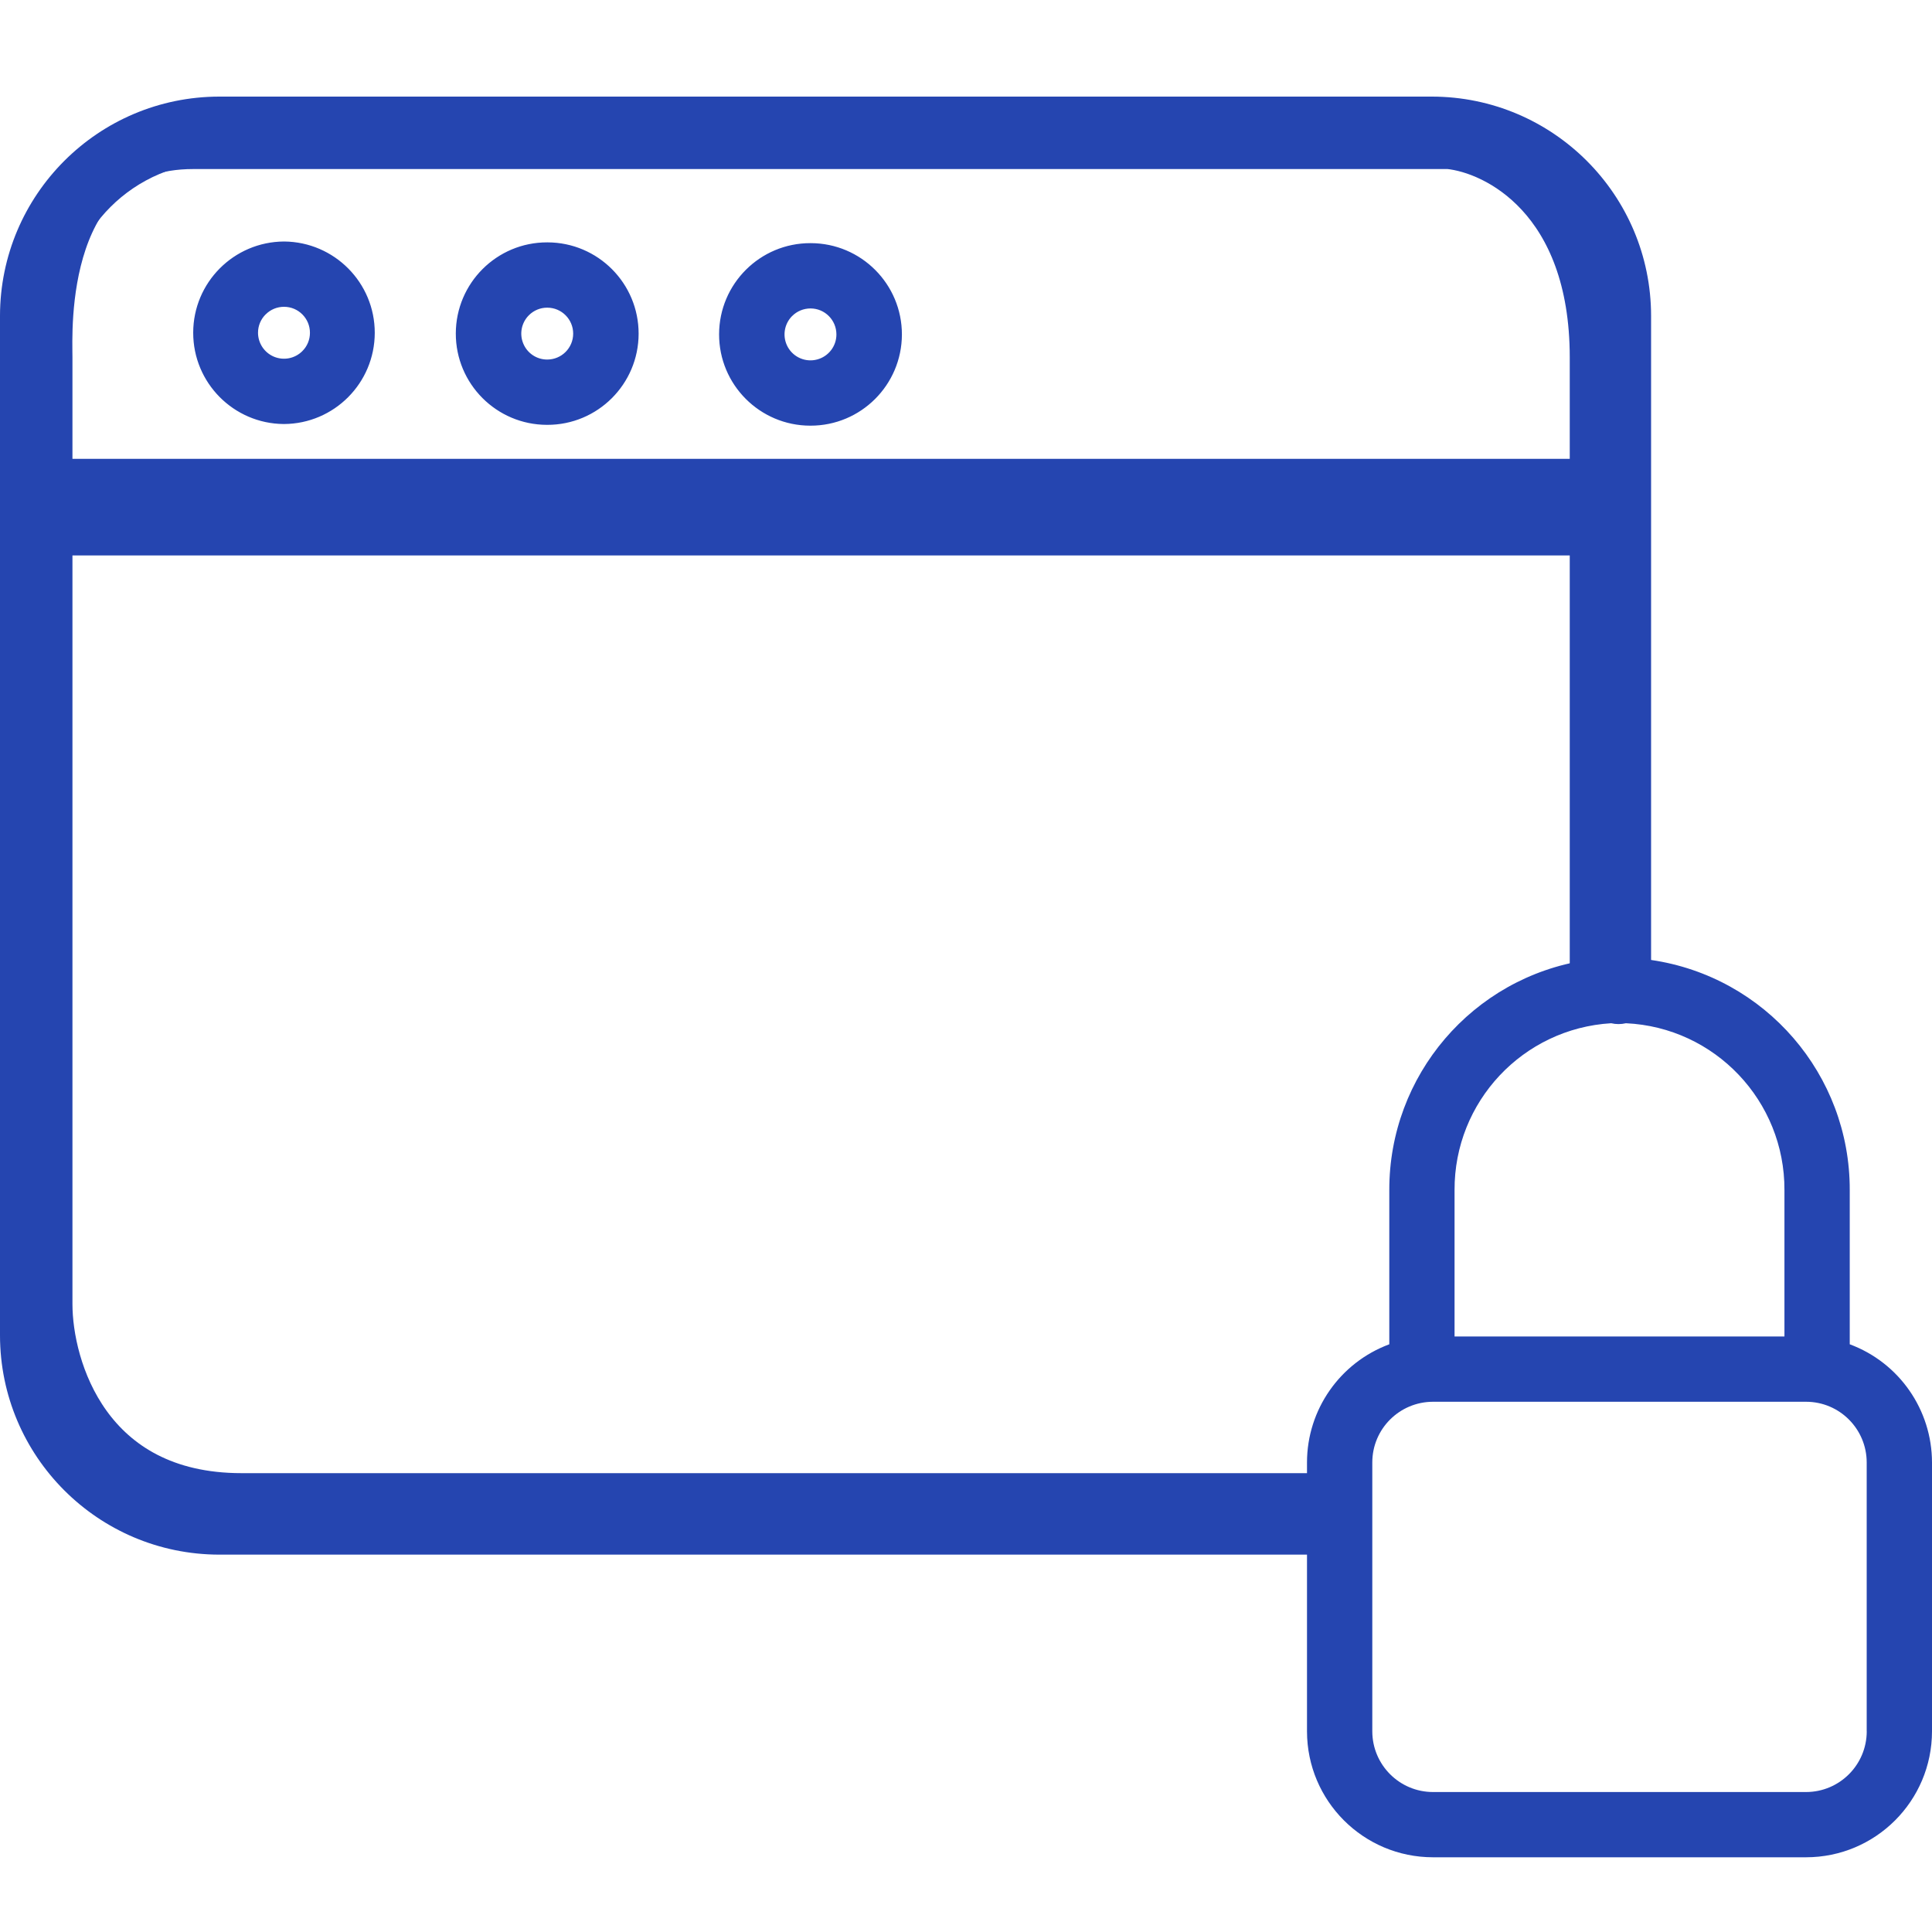 <svg xmlns="http://www.w3.org/2000/svg" width="40" height="40" fill="none" viewBox="0 0 40 40">
    <path stroke="#2545B0" d="M27.5 31H5c-3.2 0-4-2.667-4-4V11h32v9M1 7.4V10h32V7.4c0-3.28-2-4.3-3-4.4H4C.8 3 1 6.867 1 7.4z"/>
    <path fill="#2545B0" d="M38.297 27.832V24.64c.006-2.39-1.747-4.42-4.113-4.765V6.54C34.182 4.033 32.151 2.003 29.646 2H4.539C2.033 2.003.003 4.033 0 6.539v21.11c.003 2.505 2.033 4.535 4.539 4.538H27.06v3.66c.002 1.439 1.168 2.605 2.608 2.606h7.725c1.439-.001 2.605-1.167 2.607-2.607v-5.568c-.002-1.091-.68-2.066-1.703-2.446zm-1.352-3.192v3.03h-6.83v-3.03c-.008-1.83 1.416-3.347 3.243-3.455.1.024.205.023.305 0 1.843.085 3.29 1.61 3.282 3.456zM4.539 3.352h25.107c1.758.002 3.184 1.427 3.186 3.187v3.316H1.352V6.539c.002-1.76 1.427-3.185 3.187-3.187zm0 27.483c-1.76-.002-3.185-1.427-3.187-3.186V11.207h31.48v8.674c-2.346.363-4.074 2.386-4.068 4.76v3.191c-1.023.38-1.703 1.355-1.704 2.445v.558H4.54zm34.11 5.011c-.002.694-.563 1.255-1.256 1.256h-7.726c-.692-.001-1.254-.563-1.255-1.256v-5.568c0-.694.563-1.255 1.256-1.256h7.725c.693 0 1.254.563 1.255 1.256v5.568z"/>
    <path fill="#2545B0" d="M11.323 8.796h.007c1.043.002 1.89-.843 1.892-1.886.001-1.044-.843-1.89-1.886-1.892h-.007c-1.043-.002-1.89.843-1.892 1.886-.002 1.043.843 1.89 1.886 1.892zm-.372-2.27c.1-.1.237-.157.378-.156h.002c.297 0 .537.242.536.539-.001.296-.241.535-.538.535h-.001c-.218 0-.413-.132-.495-.333-.083-.201-.036-.432.118-.585zM5.873 8.779h.007c1.038-.006 1.877-.848 1.879-1.887C7.76 5.854 6.924 5.01 5.885 5H5.88C4.841 5.006 4.002 5.848 4 6.886c-.002 1.039.835 1.884 1.873 1.893zm-.372-2.27c.1-.101.236-.157.378-.157h.002c.297 0 .537.242.536.539 0 .143-.057.28-.159.38-.154.153-.385.198-.586.114-.2-.084-.33-.28-.33-.497 0-.143.057-.28.159-.38zM16.774 8.813h.006c1.044.001 1.89-.843 1.893-1.887.001-1.043-.843-1.89-1.887-1.892h-.006c-1.044-.002-1.89.843-1.892 1.886-.002 1.044.843 1.891 1.886 1.893zm-.373-2.27c.1-.101.237-.157.38-.157.297 0 .537.242.536.54 0 .242-.165.455-.4.517-.235.062-.482-.041-.603-.252-.121-.212-.085-.477.087-.649z"/>
</svg>

